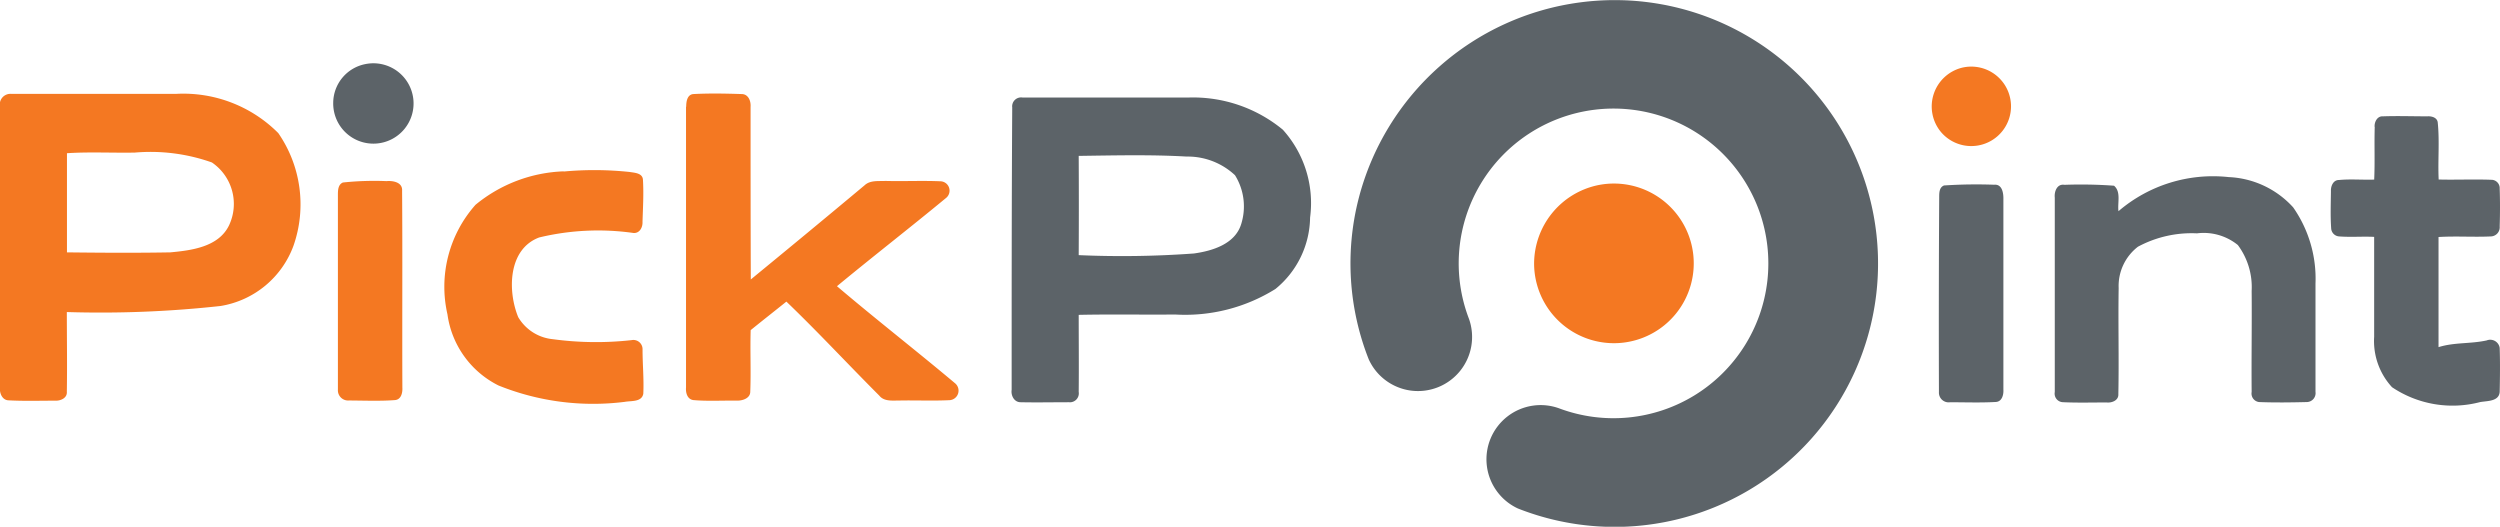 <svg xmlns="http://www.w3.org/2000/svg" viewBox="0 0 56 11.799">
  <defs>
    <style>
      .cls-1 {
        fill: #5c6368;
      }

      .cls-2 {
        fill: #f47822;
      }
    </style>
  </defs>
  <g id="logo-pickpoint" transform="translate(0 0)">
    <path id="Path_671" data-name="Path 671" class="cls-1" d="M186.862,4.154a11.059,11.059,0,0,1,1.117-.016c.185-.017.21.2.206.333q0,2.129,0,4.258c.007.113-.031.267-.168.275-.343.02-.688.006-1.03.007a.218.218,0,0,1-.246-.23q-.007-2.181.006-4.362c0-.1,0-.225.112-.266m3.908.574a3.254,3.254,0,0,1,2.466-.76,2.068,2.068,0,0,1,1.443.678,2.787,2.787,0,0,1,.5,1.708c0,.808,0,1.617,0,2.424a.2.2,0,0,1-.19.229c-.357.009-.716.014-1.073,0a.192.192,0,0,1-.167-.226c-.007-.754.007-1.508,0-2.263a1.578,1.578,0,0,0-.309-1.028,1.212,1.212,0,0,0-.915-.262,2.536,2.536,0,0,0-1.324.3,1.109,1.109,0,0,0-.431.924c-.013.792.009,1.585-.007,2.377.009.142-.146.2-.262.187-.328,0-.656.01-.984-.006a.192.192,0,0,1-.178-.228c0-1.452,0-2.9,0-4.355-.015-.135.051-.313.216-.286a10.134,10.134,0,0,1,1.111.02c.163.138.074.385.1.571M196.5,2.84c-.006-.109.06-.243.187-.234.33-.012.662,0,.993,0,.1-.008.228.028.235.146.042.421,0,.847.02,1.269.392.01.785-.009,1.177.006a.188.188,0,0,1,.19.2c.01.281.009.563,0,.844a.205.205,0,0,1-.2.225c-.39.018-.781-.011-1.17.013q0,1.233,0,2.467c.351-.111.723-.071,1.08-.151a.214.214,0,0,1,.29.168c.011.328.007.657,0,.985-.015.219-.283.2-.44.229a2.43,2.43,0,0,1-1.972-.334,1.527,1.527,0,0,1-.4-1.128c0-.746,0-1.493,0-2.239-.26-.013-.521.01-.781-.01a.191.191,0,0,1-.182-.185c-.019-.276-.008-.554-.005-.831-.005-.109.05-.249.18-.248.262-.025.526,0,.789-.009.018-.393,0-.786.012-1.179m-29.031.648q.006,1.112,0,2.223a22.131,22.131,0,0,0,2.581-.037c.418-.058.927-.213,1.061-.666a1.321,1.321,0,0,0-.141-1.087,1.551,1.551,0,0,0-1.084-.418c-.8-.046-1.612-.026-2.418-.015m-1.489-1.093a.2.2,0,0,1,.233-.214q1.856,0,3.712,0a3.16,3.16,0,0,1,2.117.72,2.453,2.453,0,0,1,.611,1.968,2.1,2.1,0,0,1-.776,1.6,3.819,3.819,0,0,1-2.247.572c-.72.007-1.44-.008-2.16.008,0,.575.006,1.15,0,1.725a.2.2,0,0,1-.22.232c-.361,0-.722.008-1.082,0-.144,0-.219-.151-.2-.277,0-2.112,0-4.224.013-6.336m-14.486-.962a.9.9,0,1,1-.724.864.89.89,0,0,1,.724-.864M178.7.054a5.9,5.9,0,1,1-1.39,11.336,1.214,1.214,0,0,1,.94-2.237,3.468,3.468,0,1,0-2.036-2.011,1.212,1.212,0,0,1-2.246.906,5.855,5.855,0,0,1-.224-3.606A5.922,5.922,0,0,1,178.7.054" transform="translate(-143.309 0)"/>
    <path id="Path_672" data-name="Path 672" class="cls-2" d="M35.783,32.732a1.788,1.788,0,1,1-1.419,1.758,1.8,1.8,0,0,1,1.419-1.758m-28.1-.062a6.661,6.661,0,0,1,.974-.031c.145-.013.364.025.35.216.011,1.468,0,2.937.006,4.406.007.116-.025.271-.166.283-.343.026-.69.01-1.034.009a.229.229,0,0,1-.244-.243c0-1.453,0-2.906,0-4.358,0-.1,0-.234.112-.282m4.946-.246a7.5,7.5,0,0,1,1.475.01c.114.019.293.023.3.177.019.313,0,.628-.01.941.007.118-.062.258-.2.249a5.634,5.634,0,0,0-2.114.1c-.7.261-.71,1.2-.47,1.785a1.013,1.013,0,0,0,.776.494,7.2,7.2,0,0,0,1.763.021.206.206,0,0,1,.246.213c0,.329.033.659.017.988-.035.189-.269.155-.412.181a5.67,5.67,0,0,1-2.831-.366,2.1,2.1,0,0,1-1.144-1.594,2.764,2.764,0,0,1,.629-2.454,3.289,3.289,0,0,1,1.972-.749m2.747-1.449c0-.112.022-.272.162-.282.359-.019.72-.012,1.08,0,.151,0,.21.159.2.285,0,1.289,0,2.579.005,3.868.853-.7,1.7-1.4,2.546-2.107.126-.12.31-.092.469-.1.412.011.825-.01,1.237.008a.21.21,0,0,1,.117.377c-.806.666-1.633,1.307-2.439,1.973.872.741,1.775,1.443,2.65,2.178a.214.214,0,0,1-.129.375c-.379.018-.759,0-1.139.008-.15,0-.328.022-.434-.11-.7-.7-1.369-1.423-2.081-2.106-.265.213-.533.423-.8.639-.014.46.009.92-.009,1.379,0,.145-.165.2-.288.2-.328-.005-.659.016-.986-.012-.138-.018-.175-.166-.165-.283q0-3.143,0-6.287M1.5,32.011c0,.741,0,1.483,0,2.224.771.009,1.542.014,2.314,0,.475-.044,1.078-.12,1.314-.6a1.123,1.123,0,0,0-.382-1.414A4.108,4.108,0,0,0,3.019,32c-.506.009-1.013-.019-1.518.014M0,30.973a.239.239,0,0,1,.242-.289c1.238,0,2.476,0,3.714,0a3,3,0,0,1,2.278.88,2.807,2.807,0,0,1,.34,2.523,2.1,2.1,0,0,1-1.632,1.349,24.594,24.594,0,0,1-3.445.136c0,.595.01,1.19,0,1.785.012.141-.14.206-.259.2-.346,0-.694.011-1.039-.007-.146,0-.213-.158-.2-.286q0-3.145,0-6.289M43.943,30.1a.89.89,0,1,1-.473,1.43.895.895,0,0,1,.473-1.43" transform="translate(0 -28.582)"/>
  </g>
</svg>
